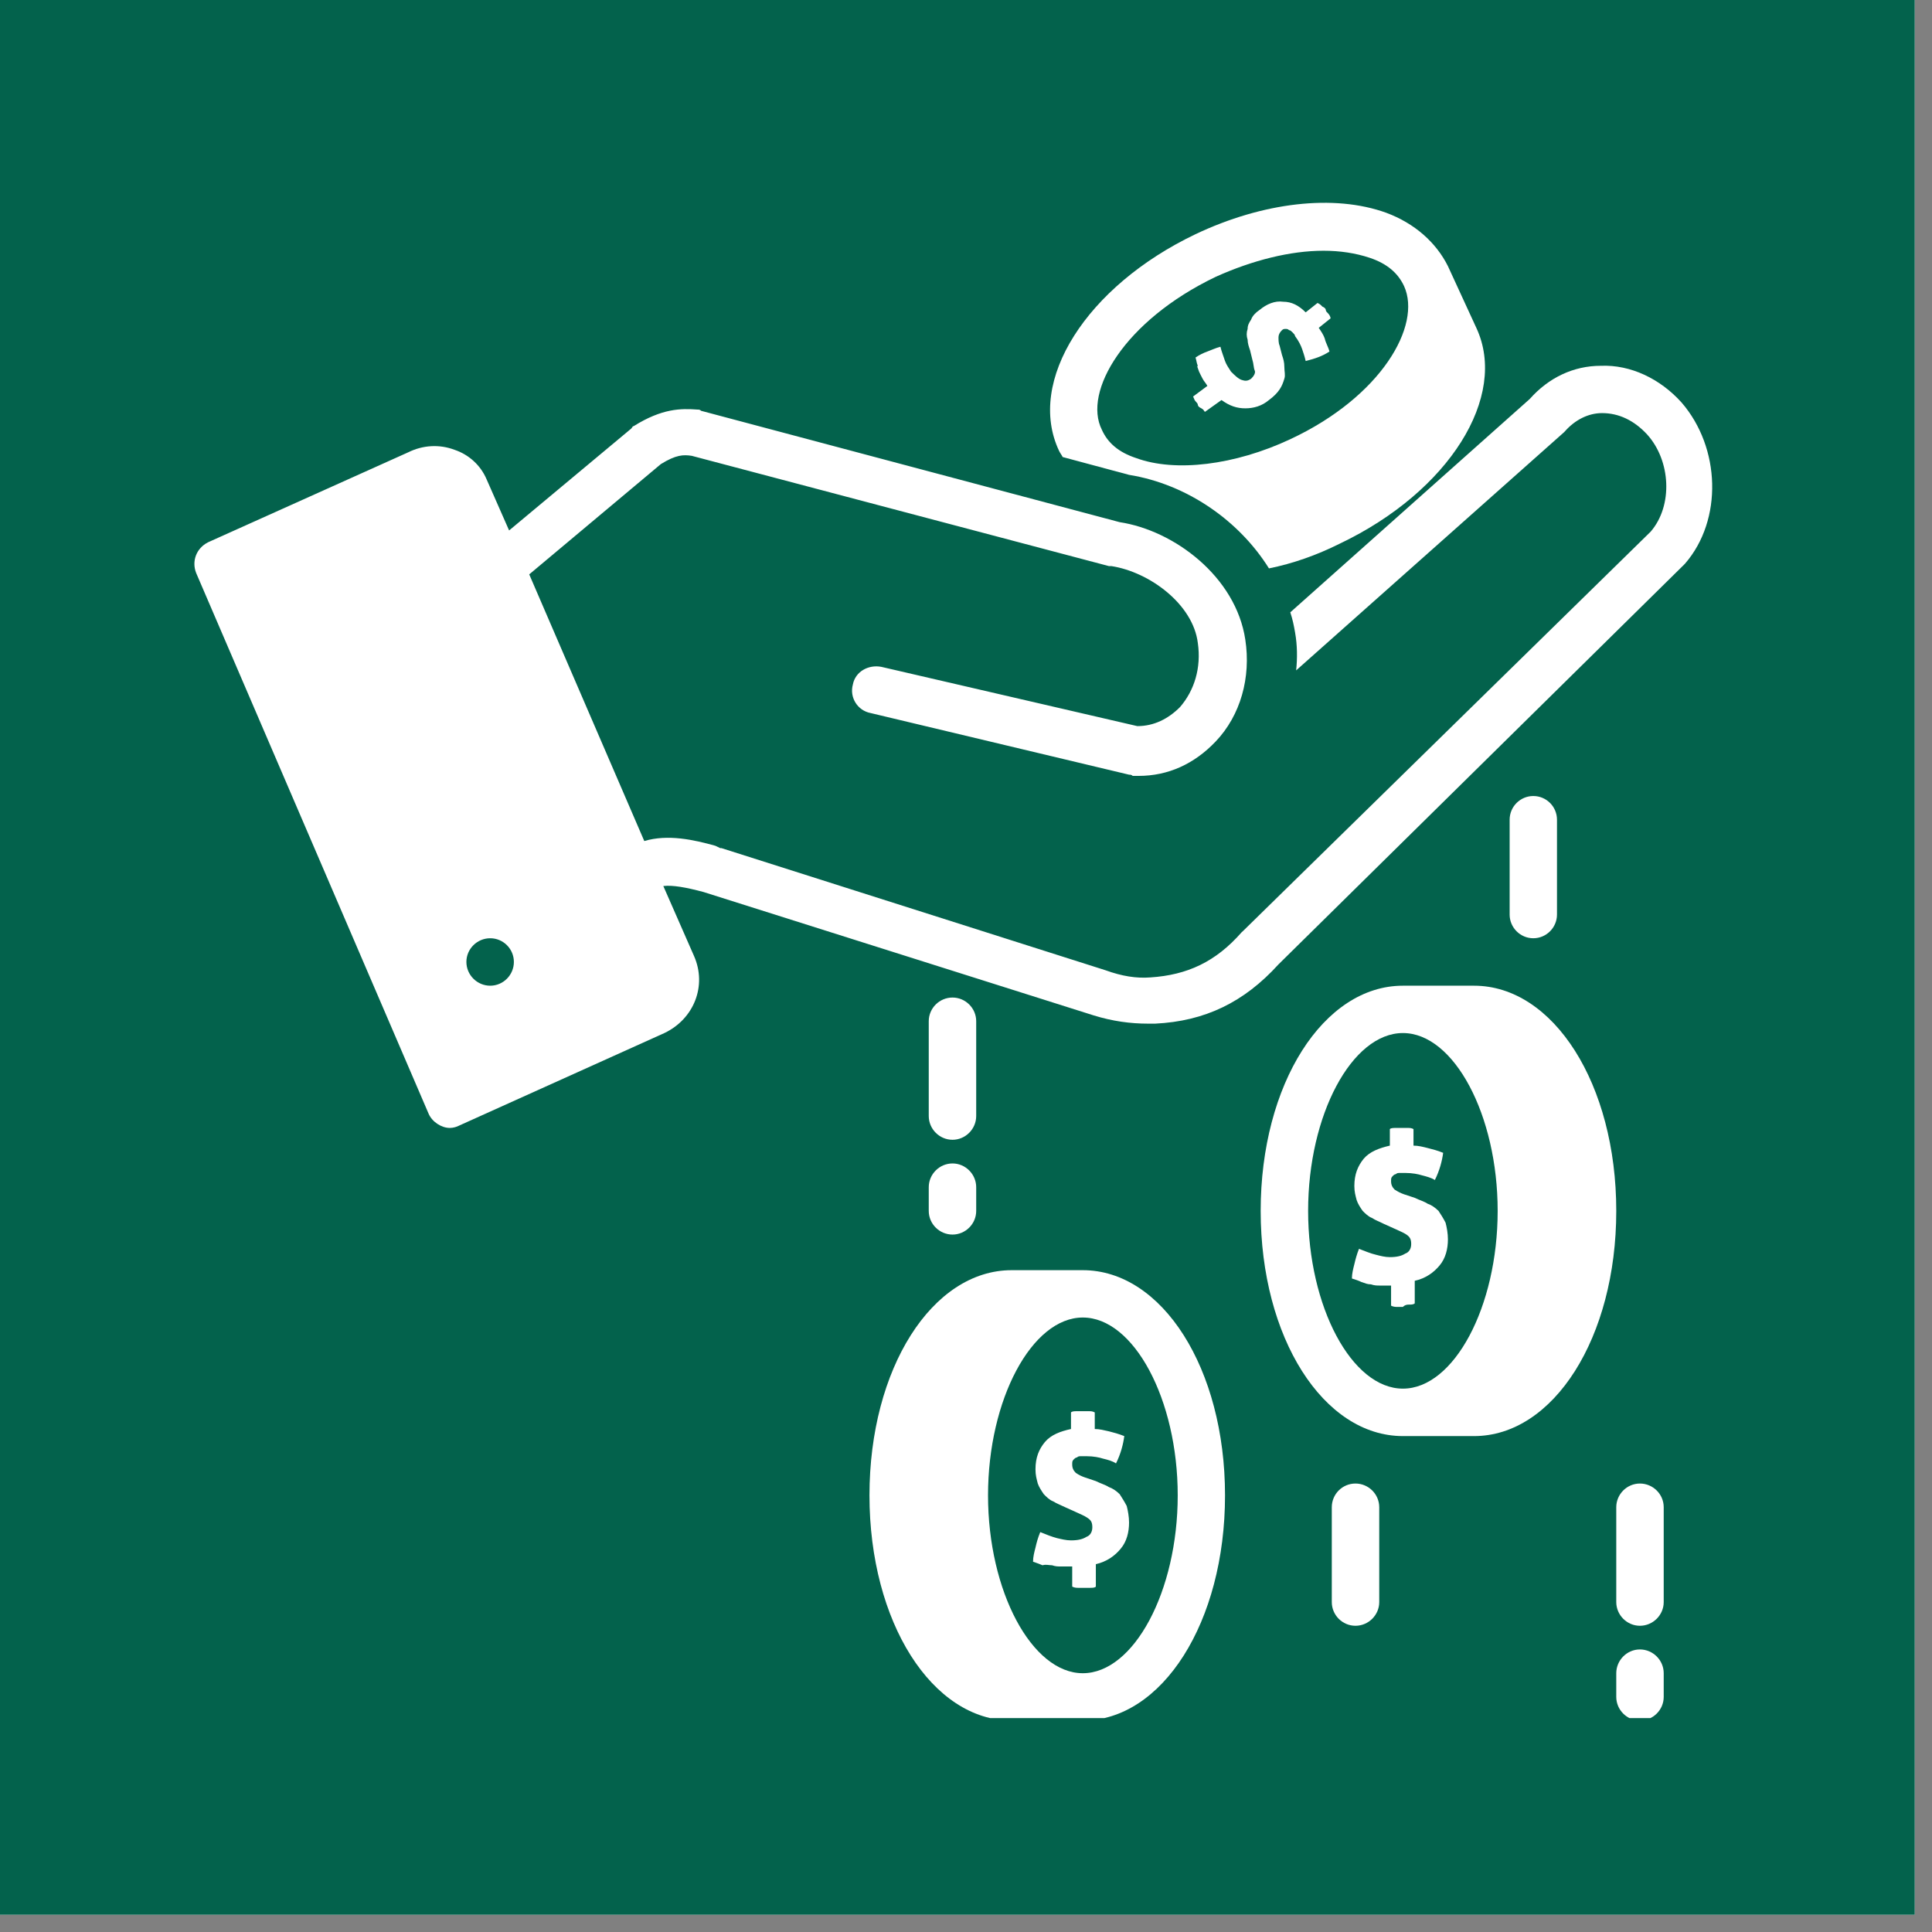 <svg xmlns="http://www.w3.org/2000/svg" xmlns:xlink="http://www.w3.org/1999/xlink" width="74" viewBox="0 0 55.5 55.5" height="74" preserveAspectRatio="xMidYMid meet"><rect x="0" y="0" width="55.5" height="55.5" fill="#808080" stroke="none"/><defs><clipPath id="2308ca4d4f"><path d="M 0 0 L 55.004 0 L 55.004 55.004 L 0 55.004 Z M 0 0 " clip-rule="nonzero"></path></clipPath><clipPath id="71ba4db861"><path d="M 30 5.5 L 43 5.5 L 43 17 L 30 17 Z M 30 5.5 " clip-rule="nonzero"></path></clipPath><clipPath id="4835a4a0f4"><path d="M 5.5 10 L 49.355 10 L 49.355 33 L 5.5 33 Z M 5.5 10 " clip-rule="nonzero"></path></clipPath><clipPath id="7c2e54e536"><path d="M 24 36 L 36 36 L 36 49.355 L 24 49.355 Z M 24 36 " clip-rule="nonzero"></path></clipPath><clipPath id="7786de28a3"><path d="M 46 47 L 48 47 L 48 49.355 L 46 49.355 Z M 46 47 " clip-rule="nonzero"></path></clipPath></defs><g clip-path="url(#2308ca4d4f)"><path fill="#ffffff" d="M 0 0 L 55.004 0 L 55.004 55.004 L 0 55.004 Z M 0 0 " fill-opacity="1" fill-rule="nonzero"></path><path fill="#03624c" d="M 0 0 L 55.004 0 L 55.004 55.004 L 0 55.004 Z M 0 0 " fill-opacity="1" fill-rule="nonzero"></path></g><g clip-path="url(#71ba4db861)"><path fill="#ffffff" d="M 32.434 13.641 C 34.105 13.91 35.602 14.965 36.453 16.328 C 37.133 16.191 37.816 15.953 38.496 15.613 C 41.629 14.117 43.332 11.391 42.41 9.418 L 41.594 7.645 C 41.254 6.965 40.641 6.418 39.824 6.113 C 38.324 5.57 36.281 5.809 34.344 6.727 C 31.211 8.223 29.473 10.949 30.426 12.957 C 30.461 13.027 30.492 13.059 30.527 13.129 Z M 34.922 7.953 C 35.977 7.477 37.066 7.203 38.02 7.203 C 38.496 7.203 38.938 7.27 39.348 7.406 C 39.859 7.578 40.164 7.852 40.336 8.223 C 40.844 9.348 39.688 11.391 37.066 12.617 C 35.465 13.367 33.762 13.57 32.641 13.16 C 32.129 12.992 31.82 12.719 31.652 12.344 C 31.105 11.254 32.297 9.211 34.922 7.953 Z M 34.922 7.953 " fill-opacity="1" fill-rule="nonzero"></path></g><g clip-path="url(#4835a4a0f4)"><path fill="#ffffff" d="M 20.039 11.766 C 19.562 11.73 19.02 11.73 18.203 12.242 C 18.168 12.242 18.168 12.277 18.133 12.312 L 14.625 15.238 L 13.98 13.773 C 13.809 13.367 13.469 13.059 13.059 12.922 C 12.617 12.754 12.141 12.789 11.73 12.992 L 5.977 15.578 C 5.637 15.75 5.5 16.125 5.637 16.465 L 12.312 31.992 C 12.414 32.23 12.684 32.402 12.922 32.402 C 13.027 32.402 13.129 32.367 13.195 32.332 L 19.086 29.676 C 19.938 29.27 20.312 28.316 19.938 27.465 L 19.055 25.453 C 19.324 25.422 19.699 25.488 20.211 25.625 L 31.414 29.168 C 31.957 29.336 32.469 29.406 32.98 29.406 C 33.047 29.406 33.117 29.406 33.184 29.406 C 34.613 29.336 35.738 28.793 36.727 27.703 L 48.371 16.227 C 48.371 16.227 48.406 16.191 48.406 16.191 C 49.496 14.934 49.426 12.855 48.305 11.562 C 47.691 10.879 46.84 10.473 45.988 10.508 C 45.203 10.508 44.488 10.848 43.945 11.461 L 37.066 17.59 C 37.133 17.793 37.168 17.965 37.203 18.168 C 37.27 18.543 37.27 18.918 37.234 19.258 L 44.898 12.445 C 44.934 12.414 44.934 12.414 44.965 12.379 C 45.238 12.074 45.613 11.867 46.023 11.867 C 46.5 11.867 46.941 12.074 47.316 12.48 C 47.996 13.23 48.066 14.523 47.418 15.273 L 35.703 26.75 C 35.703 26.75 35.668 26.781 35.668 26.781 C 34.922 27.633 34.105 28.008 33.047 28.078 C 32.641 28.109 32.23 28.043 31.754 27.871 L 20.723 24.363 C 20.723 24.363 20.688 24.363 20.688 24.363 L 20.551 24.297 C 19.938 24.125 19.188 23.957 18.508 24.16 L 15.203 16.5 L 18.984 13.332 C 19.426 13.059 19.633 13.059 19.871 13.094 L 31.855 16.262 C 31.891 16.262 31.926 16.262 31.926 16.262 C 33.016 16.43 34.273 17.352 34.41 18.473 C 34.512 19.188 34.309 19.836 33.898 20.312 C 33.559 20.652 33.148 20.859 32.672 20.859 L 25.316 19.156 C 24.945 19.086 24.57 19.293 24.5 19.664 C 24.398 20.039 24.637 20.414 25.012 20.484 L 32.434 22.254 C 32.469 22.254 32.504 22.254 32.539 22.289 C 32.605 22.289 32.641 22.289 32.707 22.289 C 33.559 22.289 34.309 21.945 34.922 21.301 C 35.637 20.551 35.941 19.461 35.773 18.371 C 35.5 16.566 33.73 15.238 32.164 15 L 20.141 11.801 C 20.109 11.766 20.074 11.766 20.039 11.766 Z M 14.082 28.316 C 13.707 28.316 13.398 28.008 13.398 27.633 C 13.398 27.258 13.707 26.953 14.082 26.953 C 14.457 26.953 14.762 27.258 14.762 27.633 C 14.762 28.008 14.457 28.316 14.082 28.316 Z M 14.082 28.316 " fill-opacity="1" fill-rule="nonzero"></path></g><path fill="#ffffff" d="M 42.344 41.254 C 44.625 41.254 46.43 38.43 46.43 34.785 C 46.43 31.141 44.625 28.316 42.344 28.316 L 40.301 28.316 C 38.02 28.316 36.215 31.141 36.215 34.785 C 36.215 38.43 38.02 41.254 40.301 41.254 Z M 37.578 34.785 C 37.578 32.027 38.836 29.676 40.301 29.676 C 41.766 29.676 43.023 32.027 43.023 34.785 C 43.023 37.543 41.766 39.891 40.301 39.891 C 38.836 39.891 37.578 37.543 37.578 34.785 Z M 37.578 34.785 " fill-opacity="1" fill-rule="nonzero"></path><g clip-path="url(#7c2e54e536)"><path fill="#ffffff" d="M 29.062 49.426 L 31.105 49.426 C 33.387 49.426 35.191 46.602 35.191 42.957 C 35.191 39.312 33.387 36.488 31.105 36.488 L 29.062 36.488 C 26.781 36.488 24.977 39.312 24.977 42.957 C 24.977 46.602 26.781 49.426 29.062 49.426 Z M 31.105 37.848 C 32.57 37.848 33.832 40.199 33.832 42.957 C 33.832 45.715 32.57 48.066 31.105 48.066 C 29.645 48.066 28.383 45.715 28.383 42.957 C 28.383 40.199 29.645 37.848 31.105 37.848 Z M 31.105 37.848 " fill-opacity="1" fill-rule="nonzero"></path></g><path fill="#ffffff" d="M 34.445 10.676 C 34.477 10.746 34.512 10.812 34.547 10.879 C 34.582 10.949 34.648 11.016 34.684 11.086 L 34.273 11.391 C 34.309 11.461 34.309 11.492 34.344 11.527 C 34.375 11.562 34.41 11.594 34.41 11.629 C 34.41 11.664 34.445 11.699 34.512 11.73 C 34.582 11.766 34.582 11.801 34.613 11.832 L 35.09 11.492 C 35.328 11.664 35.535 11.73 35.773 11.73 C 36.012 11.73 36.25 11.664 36.453 11.492 C 36.59 11.391 36.691 11.289 36.758 11.188 C 36.828 11.086 36.863 10.984 36.895 10.879 C 36.93 10.777 36.895 10.676 36.895 10.539 C 36.895 10.402 36.863 10.301 36.828 10.199 L 36.758 9.926 C 36.727 9.859 36.727 9.758 36.727 9.688 C 36.727 9.621 36.758 9.551 36.828 9.484 C 36.863 9.449 36.895 9.449 36.93 9.449 C 36.965 9.449 36.996 9.449 37.031 9.484 C 37.066 9.484 37.102 9.52 37.133 9.551 C 37.168 9.586 37.203 9.621 37.203 9.656 C 37.305 9.789 37.371 9.926 37.406 10.027 C 37.441 10.133 37.477 10.234 37.508 10.371 C 37.781 10.301 37.984 10.234 38.191 10.098 C 38.156 9.961 38.086 9.859 38.055 9.723 C 38.02 9.621 37.953 9.52 37.883 9.418 L 38.223 9.145 C 38.223 9.109 38.191 9.043 38.156 9.008 C 38.121 8.973 38.086 8.941 38.086 8.906 C 38.086 8.871 38.055 8.836 37.984 8.805 C 37.953 8.77 37.918 8.734 37.848 8.703 L 37.508 8.973 C 37.305 8.77 37.102 8.668 36.863 8.668 C 36.625 8.633 36.387 8.734 36.18 8.906 C 36.078 8.973 35.977 9.074 35.941 9.18 C 35.875 9.281 35.84 9.348 35.84 9.449 C 35.805 9.551 35.805 9.656 35.84 9.758 C 35.84 9.859 35.875 9.961 35.91 10.062 L 35.977 10.336 C 36.012 10.438 36.012 10.574 36.043 10.641 C 36.078 10.711 36.012 10.812 35.941 10.879 C 35.84 10.949 35.773 10.949 35.668 10.914 C 35.566 10.879 35.465 10.777 35.363 10.676 C 35.297 10.574 35.227 10.473 35.191 10.371 C 35.16 10.27 35.09 10.098 35.059 9.961 C 34.922 9.996 34.785 10.062 34.684 10.098 C 34.582 10.133 34.445 10.199 34.344 10.27 C 34.375 10.371 34.375 10.438 34.41 10.508 C 34.375 10.508 34.41 10.574 34.445 10.676 Z M 34.445 10.676 " fill-opacity="1" fill-rule="nonzero"></path><path fill="#ffffff" d="M 40.473 37.477 C 40.539 37.477 40.605 37.477 40.641 37.441 L 40.641 36.793 C 40.949 36.727 41.188 36.555 41.355 36.352 C 41.527 36.148 41.594 35.875 41.594 35.602 C 41.594 35.43 41.562 35.262 41.527 35.125 C 41.457 34.988 41.391 34.887 41.324 34.785 C 41.219 34.684 41.117 34.613 41.016 34.582 C 40.914 34.512 40.777 34.477 40.641 34.41 L 40.336 34.309 C 40.234 34.273 40.164 34.238 40.062 34.172 C 39.996 34.105 39.961 34.035 39.961 33.934 C 39.961 33.863 39.961 33.832 39.996 33.797 C 40.027 33.762 40.062 33.73 40.098 33.73 C 40.129 33.695 40.164 33.695 40.234 33.695 C 40.266 33.695 40.336 33.695 40.367 33.695 C 40.574 33.695 40.742 33.73 40.844 33.762 C 40.98 33.797 41.117 33.832 41.219 33.898 C 41.355 33.625 41.426 33.355 41.457 33.117 C 41.289 33.047 41.152 33.016 41.016 32.98 C 40.879 32.945 40.742 32.91 40.605 32.91 L 40.605 32.434 C 40.539 32.402 40.504 32.402 40.438 32.402 C 40.367 32.402 40.336 32.402 40.266 32.402 C 40.234 32.402 40.164 32.402 40.098 32.402 C 40.027 32.402 39.961 32.402 39.926 32.434 L 39.926 32.91 C 39.621 32.98 39.348 33.082 39.176 33.285 C 39.008 33.492 38.906 33.73 38.906 34.07 C 38.906 34.238 38.938 34.344 38.973 34.477 C 39.008 34.582 39.074 34.684 39.145 34.785 C 39.211 34.852 39.312 34.953 39.414 34.988 C 39.52 35.059 39.621 35.09 39.758 35.16 L 40.062 35.297 C 40.199 35.363 40.301 35.398 40.402 35.465 C 40.504 35.535 40.539 35.602 40.539 35.738 C 40.539 35.875 40.473 35.977 40.367 36.012 C 40.266 36.078 40.129 36.113 39.926 36.113 C 39.789 36.113 39.652 36.078 39.52 36.043 C 39.383 36.012 39.211 35.941 39.039 35.875 C 38.973 36.043 38.938 36.18 38.906 36.316 C 38.871 36.453 38.836 36.59 38.836 36.727 C 38.938 36.758 39.039 36.793 39.109 36.828 C 39.211 36.863 39.281 36.895 39.383 36.895 C 39.484 36.93 39.551 36.93 39.652 36.93 C 39.758 36.93 39.859 36.93 39.961 36.93 L 39.961 37.508 C 40.027 37.543 40.098 37.543 40.129 37.543 C 40.199 37.543 40.234 37.543 40.301 37.543 C 40.367 37.477 40.438 37.477 40.473 37.477 Z M 40.473 37.477 " fill-opacity="1" fill-rule="nonzero"></path><path fill="#ffffff" d="M 30.223 44.965 C 30.324 45 30.391 45 30.492 45 C 30.598 45 30.699 45 30.801 45 L 30.801 45.578 C 30.867 45.613 30.938 45.613 30.973 45.613 C 31.039 45.613 31.074 45.613 31.141 45.613 C 31.176 45.613 31.242 45.613 31.312 45.613 C 31.379 45.613 31.449 45.613 31.48 45.578 L 31.48 44.934 C 31.789 44.863 32.027 44.695 32.195 44.488 C 32.367 44.285 32.434 44.012 32.434 43.738 C 32.434 43.57 32.402 43.398 32.367 43.262 C 32.297 43.129 32.23 43.023 32.164 42.922 C 32.059 42.82 31.957 42.754 31.855 42.719 C 31.754 42.652 31.617 42.617 31.48 42.547 L 31.176 42.445 C 31.074 42.41 31.004 42.379 30.902 42.309 C 30.836 42.242 30.801 42.172 30.801 42.07 C 30.801 42.004 30.801 41.969 30.836 41.934 C 30.867 41.902 30.902 41.867 30.938 41.867 C 30.973 41.832 31.004 41.832 31.074 41.832 C 31.105 41.832 31.176 41.832 31.211 41.832 C 31.414 41.832 31.582 41.867 31.688 41.902 C 31.82 41.934 31.957 41.969 32.059 42.039 C 32.195 41.766 32.266 41.492 32.297 41.254 C 32.129 41.188 31.992 41.152 31.855 41.117 C 31.719 41.086 31.582 41.051 31.449 41.051 L 31.449 40.574 C 31.379 40.539 31.344 40.539 31.277 40.539 C 31.211 40.539 31.176 40.539 31.105 40.539 C 31.074 40.539 31.004 40.539 30.938 40.539 C 30.867 40.539 30.801 40.539 30.766 40.574 L 30.766 41.051 C 30.461 41.117 30.188 41.219 30.016 41.426 C 29.848 41.629 29.746 41.867 29.746 42.207 C 29.746 42.379 29.777 42.48 29.812 42.617 C 29.848 42.719 29.914 42.82 29.984 42.922 C 30.051 42.992 30.152 43.094 30.254 43.129 C 30.359 43.195 30.461 43.23 30.598 43.297 L 30.902 43.434 C 31.039 43.5 31.141 43.535 31.242 43.605 C 31.344 43.672 31.379 43.738 31.379 43.875 C 31.379 44.012 31.312 44.113 31.211 44.148 C 31.105 44.215 30.973 44.25 30.766 44.25 C 30.629 44.25 30.492 44.215 30.359 44.184 C 30.223 44.148 30.051 44.082 29.883 44.012 C 29.812 44.184 29.777 44.32 29.746 44.457 C 29.711 44.59 29.676 44.727 29.676 44.863 C 29.777 44.898 29.883 44.934 29.949 44.965 C 30.051 44.934 30.121 44.965 30.223 44.965 Z M 30.223 44.965 " fill-opacity="1" fill-rule="nonzero"></path><path fill="#ffffff" d="M 27.363 32.742 C 27.734 32.742 28.043 32.434 28.043 32.059 L 28.043 29.336 C 28.043 28.961 27.734 28.656 27.363 28.656 C 26.988 28.656 26.68 28.961 26.68 29.336 L 26.68 32.059 C 26.68 32.434 26.988 32.742 27.363 32.742 Z M 27.363 32.742 " fill-opacity="1" fill-rule="nonzero"></path><path fill="#ffffff" d="M 26.68 34.785 C 26.68 35.16 26.988 35.465 27.363 35.465 C 27.734 35.465 28.043 35.16 28.043 34.785 L 28.043 34.105 C 28.043 33.73 27.734 33.422 27.363 33.422 C 26.988 33.422 26.68 33.73 26.68 34.105 Z M 26.68 34.785 " fill-opacity="1" fill-rule="nonzero"></path><path fill="#ffffff" d="M 47.793 43.297 C 47.793 42.922 47.484 42.617 47.109 42.617 C 46.738 42.617 46.43 42.922 46.43 43.297 L 46.43 46.023 C 46.43 46.395 46.738 46.703 47.109 46.703 C 47.484 46.703 47.793 46.395 47.793 46.023 Z M 47.793 43.297 " fill-opacity="1" fill-rule="nonzero"></path><path fill="#ffffff" d="M 38.258 43.297 L 38.258 46.023 C 38.258 46.395 38.562 46.703 38.938 46.703 C 39.312 46.703 39.621 46.395 39.621 46.023 L 39.621 43.297 C 39.621 42.922 39.312 42.617 38.938 42.617 C 38.562 42.617 38.258 42.922 38.258 43.297 Z M 38.258 43.297 " fill-opacity="1" fill-rule="nonzero"></path><path fill="#ffffff" d="M 44.727 26.273 L 44.727 23.547 C 44.727 23.172 44.422 22.867 44.047 22.867 C 43.672 22.867 43.367 23.172 43.367 23.547 L 43.367 26.273 C 43.367 26.645 43.672 26.953 44.047 26.953 C 44.422 26.953 44.727 26.645 44.727 26.273 Z M 44.727 26.273 " fill-opacity="1" fill-rule="nonzero"></path><g clip-path="url(#7786de28a3)"><path fill="#ffffff" d="M 47.109 49.426 C 47.484 49.426 47.793 49.121 47.793 48.746 L 47.793 48.066 C 47.793 47.691 47.484 47.383 47.109 47.383 C 46.738 47.383 46.43 47.691 46.43 48.066 L 46.43 48.746 C 46.43 49.121 46.738 49.426 47.109 49.426 Z M 47.109 49.426 " fill-opacity="1" fill-rule="nonzero"></path></g></svg>